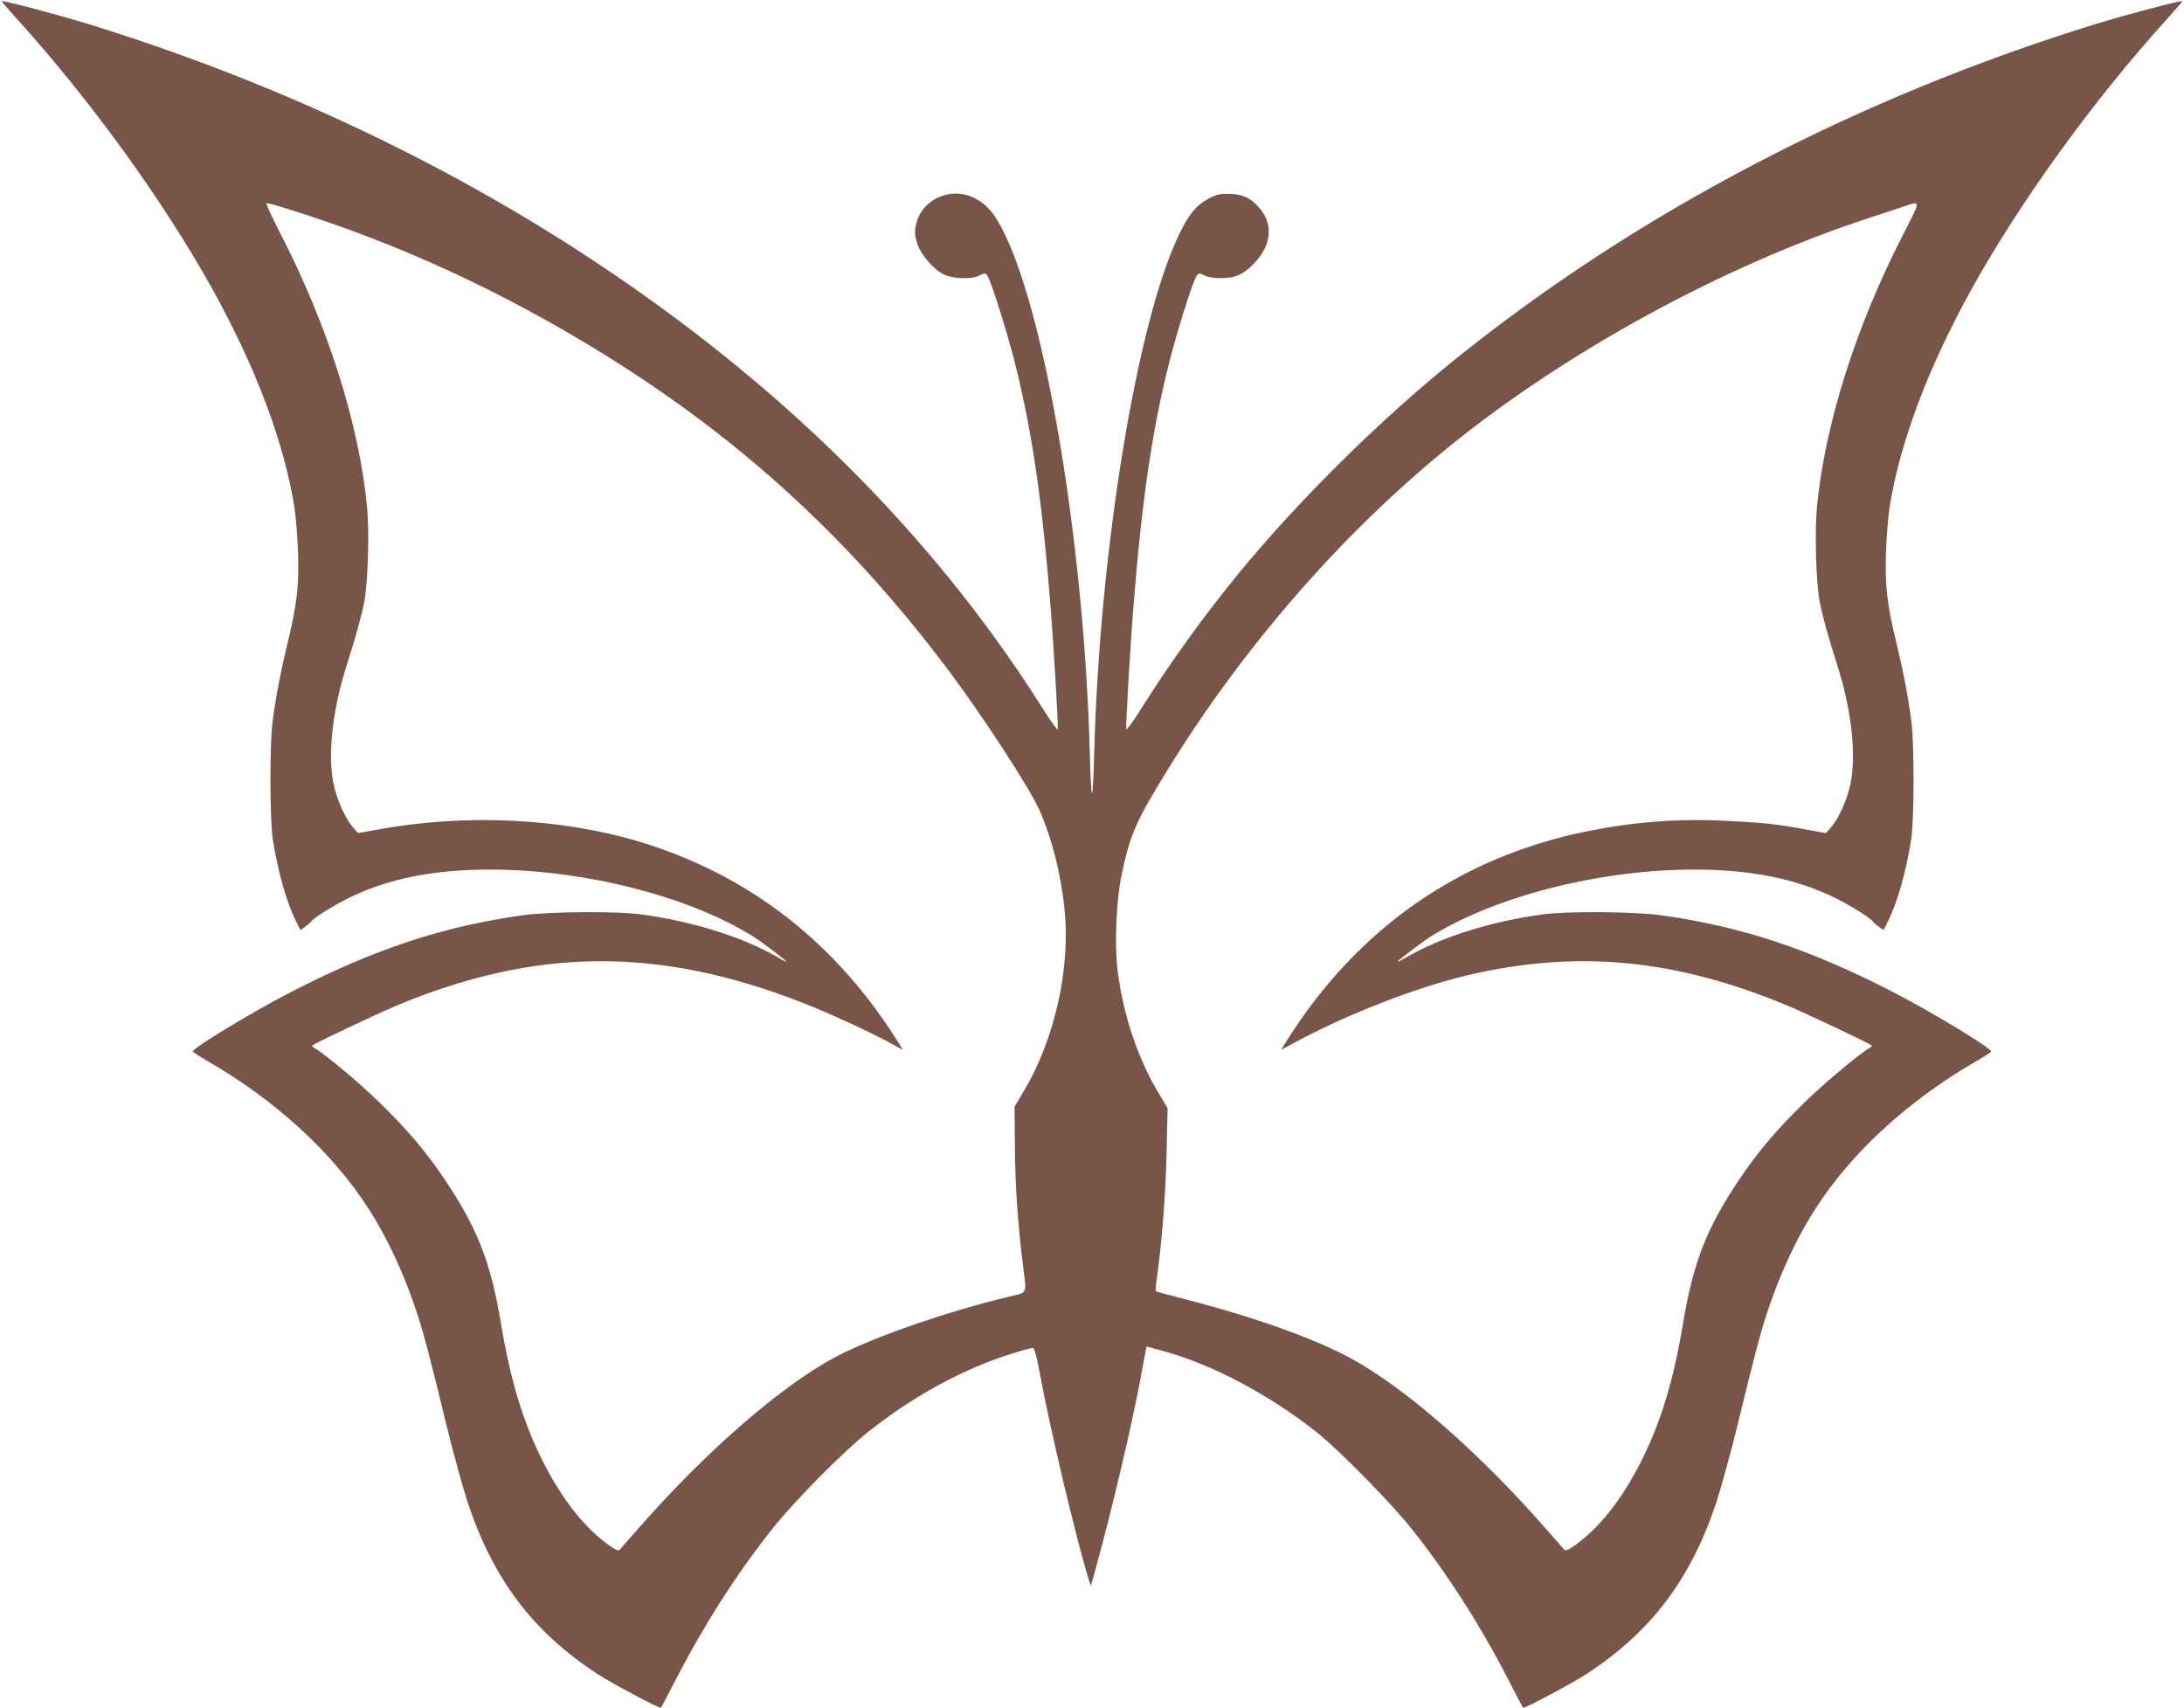 <?xml version="1.0" standalone="no"?>
<!DOCTYPE svg PUBLIC "-//W3C//DTD SVG 20010904//EN"
 "http://www.w3.org/TR/2001/REC-SVG-20010904/DTD/svg10.dtd">
<svg version="1.0" xmlns="http://www.w3.org/2000/svg"
 width="1280pt" height="1001pt" viewBox="0 0 1280 1001"
 preserveAspectRatio="xMidYMid meet">
<g transform="translate(0,1001) scale(0.1,-0.1)"
fill="#795548" stroke="none">
<path d="M10 10003 c0 -3 37 -46 83 -97 438 -483 865 -1074 1153 -1592 256
-463 419 -898 480 -1279 8 -55 18 -174 21 -265 6 -191 -7 -304 -61 -526 -39
-159 -69 -315 -88 -459 -18 -136 -17 -583 1 -695 30 -191 82 -373 138 -483
l24 -48 29 21 c16 12 32 25 35 31 12 18 124 89 212 133 234 117 504 171 848
170 554 -3 1166 -161 1540 -399 40 -25 185 -136 185 -141 0 -3 -24 9 -52 26
-201 117 -495 210 -798 251 -140 20 -534 17 -690 -4 -471 -65 -875 -198 -1365
-451 -227 -117 -574 -327 -575 -348 0 -3 37 -28 82 -54 401 -230 737 -538 949
-869 107 -166 201 -367 276 -589 46 -139 74 -243 183 -691 39 -159 94 -357
121 -440 151 -452 381 -756 757 -1003 85 -56 371 -208 376 -200 2 2 42 79 91
173 166 321 356 617 563 877 128 162 419 455 562 568 210 167 448 307 675 398
95 39 263 92 289 92 8 0 21 -46 35 -122 59 -327 220 -1005 293 -1238 l11 -35
24 85 c97 351 214 845 268 1135 14 77 28 150 30 162 l5 22 88 -24 c292 -78
630 -257 912 -481 129 -103 433 -412 552 -562 208 -261 400 -560 564 -878 48
-93 88 -170 90 -172 5 -8 291 144 376 200 376 247 606 551 757 1003 27 83 82
281 121 440 109 448 137 552 183 691 75 222 169 423 276 589 212 331 548 639
949 869 45 26 82 51 82 54 -1 21 -348 231 -575 348 -490 253 -894 386 -1365
451 -156 21 -550 24 -690 4 -303 -41 -597 -134 -797 -251 -29 -17 -53 -29 -53
-26 0 5 145 116 185 141 374 238 986 396 1540 399 344 1 614 -53 848 -170 88
-44 200 -115 212 -133 3 -6 19 -19 35 -31 l29 -21 24 48 c56 110 108 292 138
483 18 112 19 559 1 695 -19 144 -49 300 -88 459 -54 222 -67 335 -61 526 3
91 13 210 21 265 61 381 224 816 480 1279 288 518 715 1109 1153 1592 46 51
83 94 83 97 0 8 -325 -78 -505 -133 -1400 -432 -2685 -1104 -3752 -1962 -444
-357 -923 -831 -1274 -1259 -203 -248 -399 -519 -570 -791 -49 -79 -89 -132
-89 -121 0 69 24 467 40 683 50 641 108 1042 206 1440 47 191 145 504 168 535
12 16 15 16 44 1 19 -10 56 -16 98 -16 86 0 137 24 202 95 94 103 104 222 25
314 -51 61 -104 85 -183 85 -53 1 -74 -5 -119 -29 -72 -40 -114 -91 -171 -210
-246 -509 -465 -1844 -497 -3032 -3 -134 -9 -243 -13 -243 -4 0 -10 109 -13
243 -32 1188 -251 2523 -497 3032 -57 119 -99 170 -171 210 -140 77 -316 1
-350 -150 -10 -45 -9 -61 6 -110 22 -69 95 -153 158 -184 54 -26 163 -29 209
-5 29 15 32 15 44 -1 23 -31 121 -344 168 -535 98 -398 156 -799 206 -1440 16
-216 40 -614 40 -683 0 -11 -40 42 -89 121 -535 849 -1249 1611 -2126 2268
-1005 754 -2190 1349 -3470 1744 -180 55 -505 141 -505 133z m1675 -1217 c642
-199 1261 -484 1859 -855 802 -498 1439 -1083 2013 -1847 202 -269 473 -685
534 -820 75 -169 129 -382 149 -594 33 -340 -60 -751 -237 -1050 l-57 -95 2
-231 c1 -221 17 -457 48 -704 21 -170 29 -152 -83 -179 -365 -88 -789 -235
-1010 -350 -324 -171 -773 -562 -1177 -1026 -44 -49 -85 -96 -91 -104 -11 -11
-20 -8 -57 17 -147 102 -282 271 -396 497 -118 235 -190 474 -247 815 -59 352
-137 552 -326 834 -114 170 -225 300 -391 461 -114 111 -320 283 -376 314 -9
5 -15 11 -12 14 17 14 378 185 485 230 822 345 1541 351 2385 22 150 -58 381
-164 509 -233 l83 -45 -27 44 c-367 587 -876 981 -1513 1175 -463 140 -1029
167 -1540 72 l-113 -20 -30 33 c-46 52 -96 165 -115 259 -34 170 -5 430 76
685 59 186 89 295 106 383 21 117 29 408 15 554 -47 484 -229 1057 -506 1596
-52 100 -89 182 -82 182 7 0 62 -15 122 -34z m9470 -148 c-277 -539 -459
-1112 -506 -1596 -14 -146 -6 -437 15 -554 17 -88 47 -197 106 -383 81 -255
110 -515 76 -685 -19 -94 -69 -207 -115 -259 l-30 -33 -113 20 c-168 32 -254
41 -458 51 -286 15 -544 -4 -820 -59 -755 -151 -1358 -572 -1775 -1239 l-27
-44 83 45 c306 165 711 322 1011 393 644 151 1222 95 1883 -182 107 -45 468
-216 485 -230 3 -3 -3 -9 -12 -14 -56 -31 -262 -203 -376 -314 -166 -161 -277
-291 -391 -461 -189 -282 -267 -482 -326 -834 -57 -341 -129 -580 -247 -815
-114 -226 -249 -395 -396 -497 -37 -25 -46 -28 -57 -17 -6 8 -47 55 -91 104
-398 458 -847 850 -1167 1020 -216 115 -556 236 -957 340 -95 24 -174 46 -176
48 -3 2 0 36 6 76 30 215 51 483 57 727 l6 270 -48 80 c-125 206 -212 463
-245 727 -19 150 -8 412 24 562 49 233 83 311 264 605 445 725 1024 1390 1653
1901 694 563 1614 1064 2464 1342 110 36 214 70 230 76 69 22 69 20 -30 -171z"/>
</g>
</svg>
